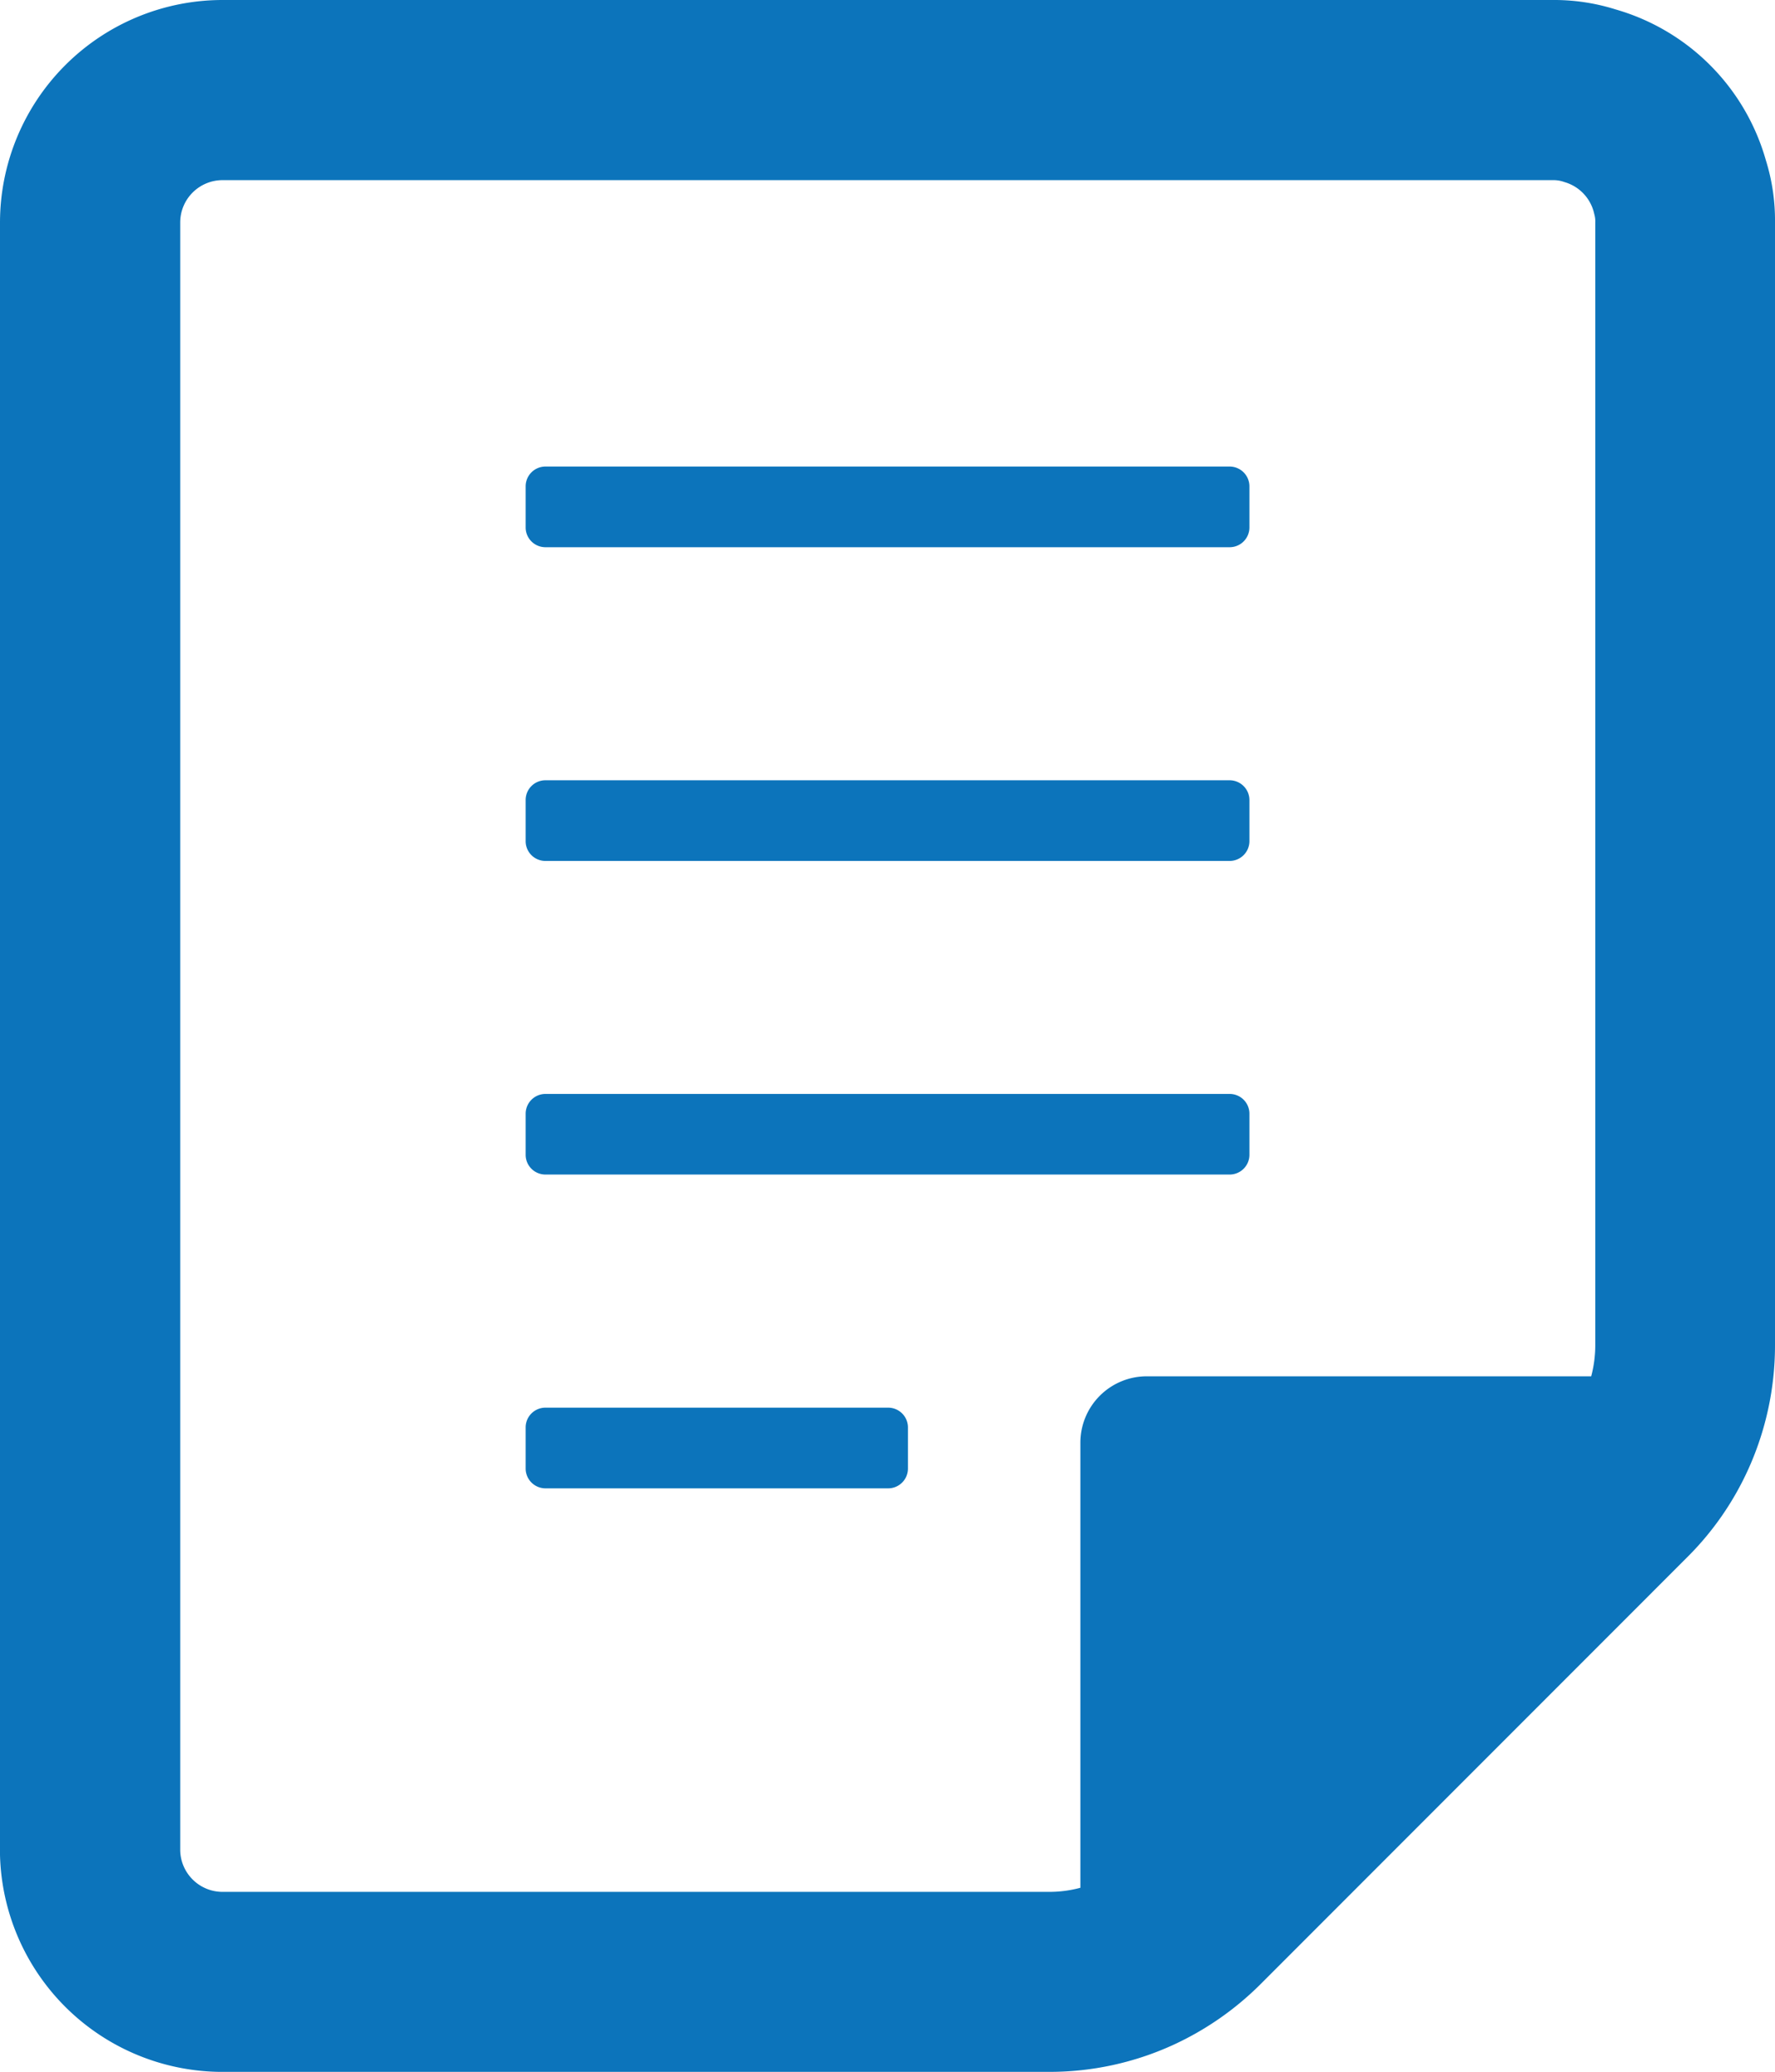 <svg xmlns="http://www.w3.org/2000/svg" width="25.137" height="29.328" viewBox="0 0 25.137 29.328">
  <g id="header-float04" transform="translate(-537 -15)">
    <path id="パス_109" data-name="パス 109" d="M185.008,182.27a3.1,3.1,0,0,0-2.126-2.136,2.9,2.9,0,0,0-.894-.134H163.15a3.153,3.153,0,0,0-3.15,3.15v23.108a3.152,3.152,0,0,0,3.108,3.07h11.75a4.207,4.207,0,0,0,1.751-.379,4.276,4.276,0,0,0,1.242-.862l6.046-6.047a4.2,4.2,0,0,0,.867-1.254,4.251,4.251,0,0,0,.373-1.745V183.15A2.854,2.854,0,0,0,185.008,182.27ZM175.3,200.422v6.3a1.689,1.689,0,0,1-.437.058h-11.72a.6.6,0,0,1-.591-.584V183.15a.6.6,0,0,1,.6-.6h18.838a.448.448,0,0,1,.164.027.6.6,0,0,1,.423.451.368.368,0,0,1,.015.122v15.892a1.716,1.716,0,0,1-.058.44h-6.295A.94.94,0,0,0,175.3,200.422Z" transform="translate(377 -165)" fill="#0c74bb"/>
    <path id="長方形_222" data-name="長方形 222" d="M.281,0H9.969a.281.281,0,0,1,.281.281V.862a.28.28,0,0,1-.28.28H.28A.28.28,0,0,1,0,.862V.281A.281.281,0,0,1,.281,0Z" transform="translate(544.444 21.604)" fill="#0c74bb"/>
    <path id="長方形_223" data-name="長方形 223" d="M.28,0H9.969a.281.281,0,0,1,.281.281v.58a.281.281,0,0,1-.281.281H.28A.28.28,0,0,1,0,.862V.28A.28.28,0,0,1,.28,0Z" transform="translate(544.444 26.045)" fill="#0c74bb"/>
    <path id="長方形_224" data-name="長方形 224" d="M.281,0H9.97a.28.28,0,0,1,.28.28V.861a.28.28,0,0,1-.28.28H.28A.28.28,0,0,1,0,.861V.281A.281.281,0,0,1,.281,0Z" transform="translate(544.444 30.485)" fill="#0c74bb"/>
    <path id="長方形_225" data-name="長方形 225" d="M.28,0H5.134a.28.28,0,0,1,.28.28V.862a.28.28,0,0,1-.28.28H.281A.281.281,0,0,1,0,.861V.28A.28.28,0,0,1,.28,0Z" transform="translate(544.444 34.926)" fill="#0c74bb"/>
  </g>
</svg>
